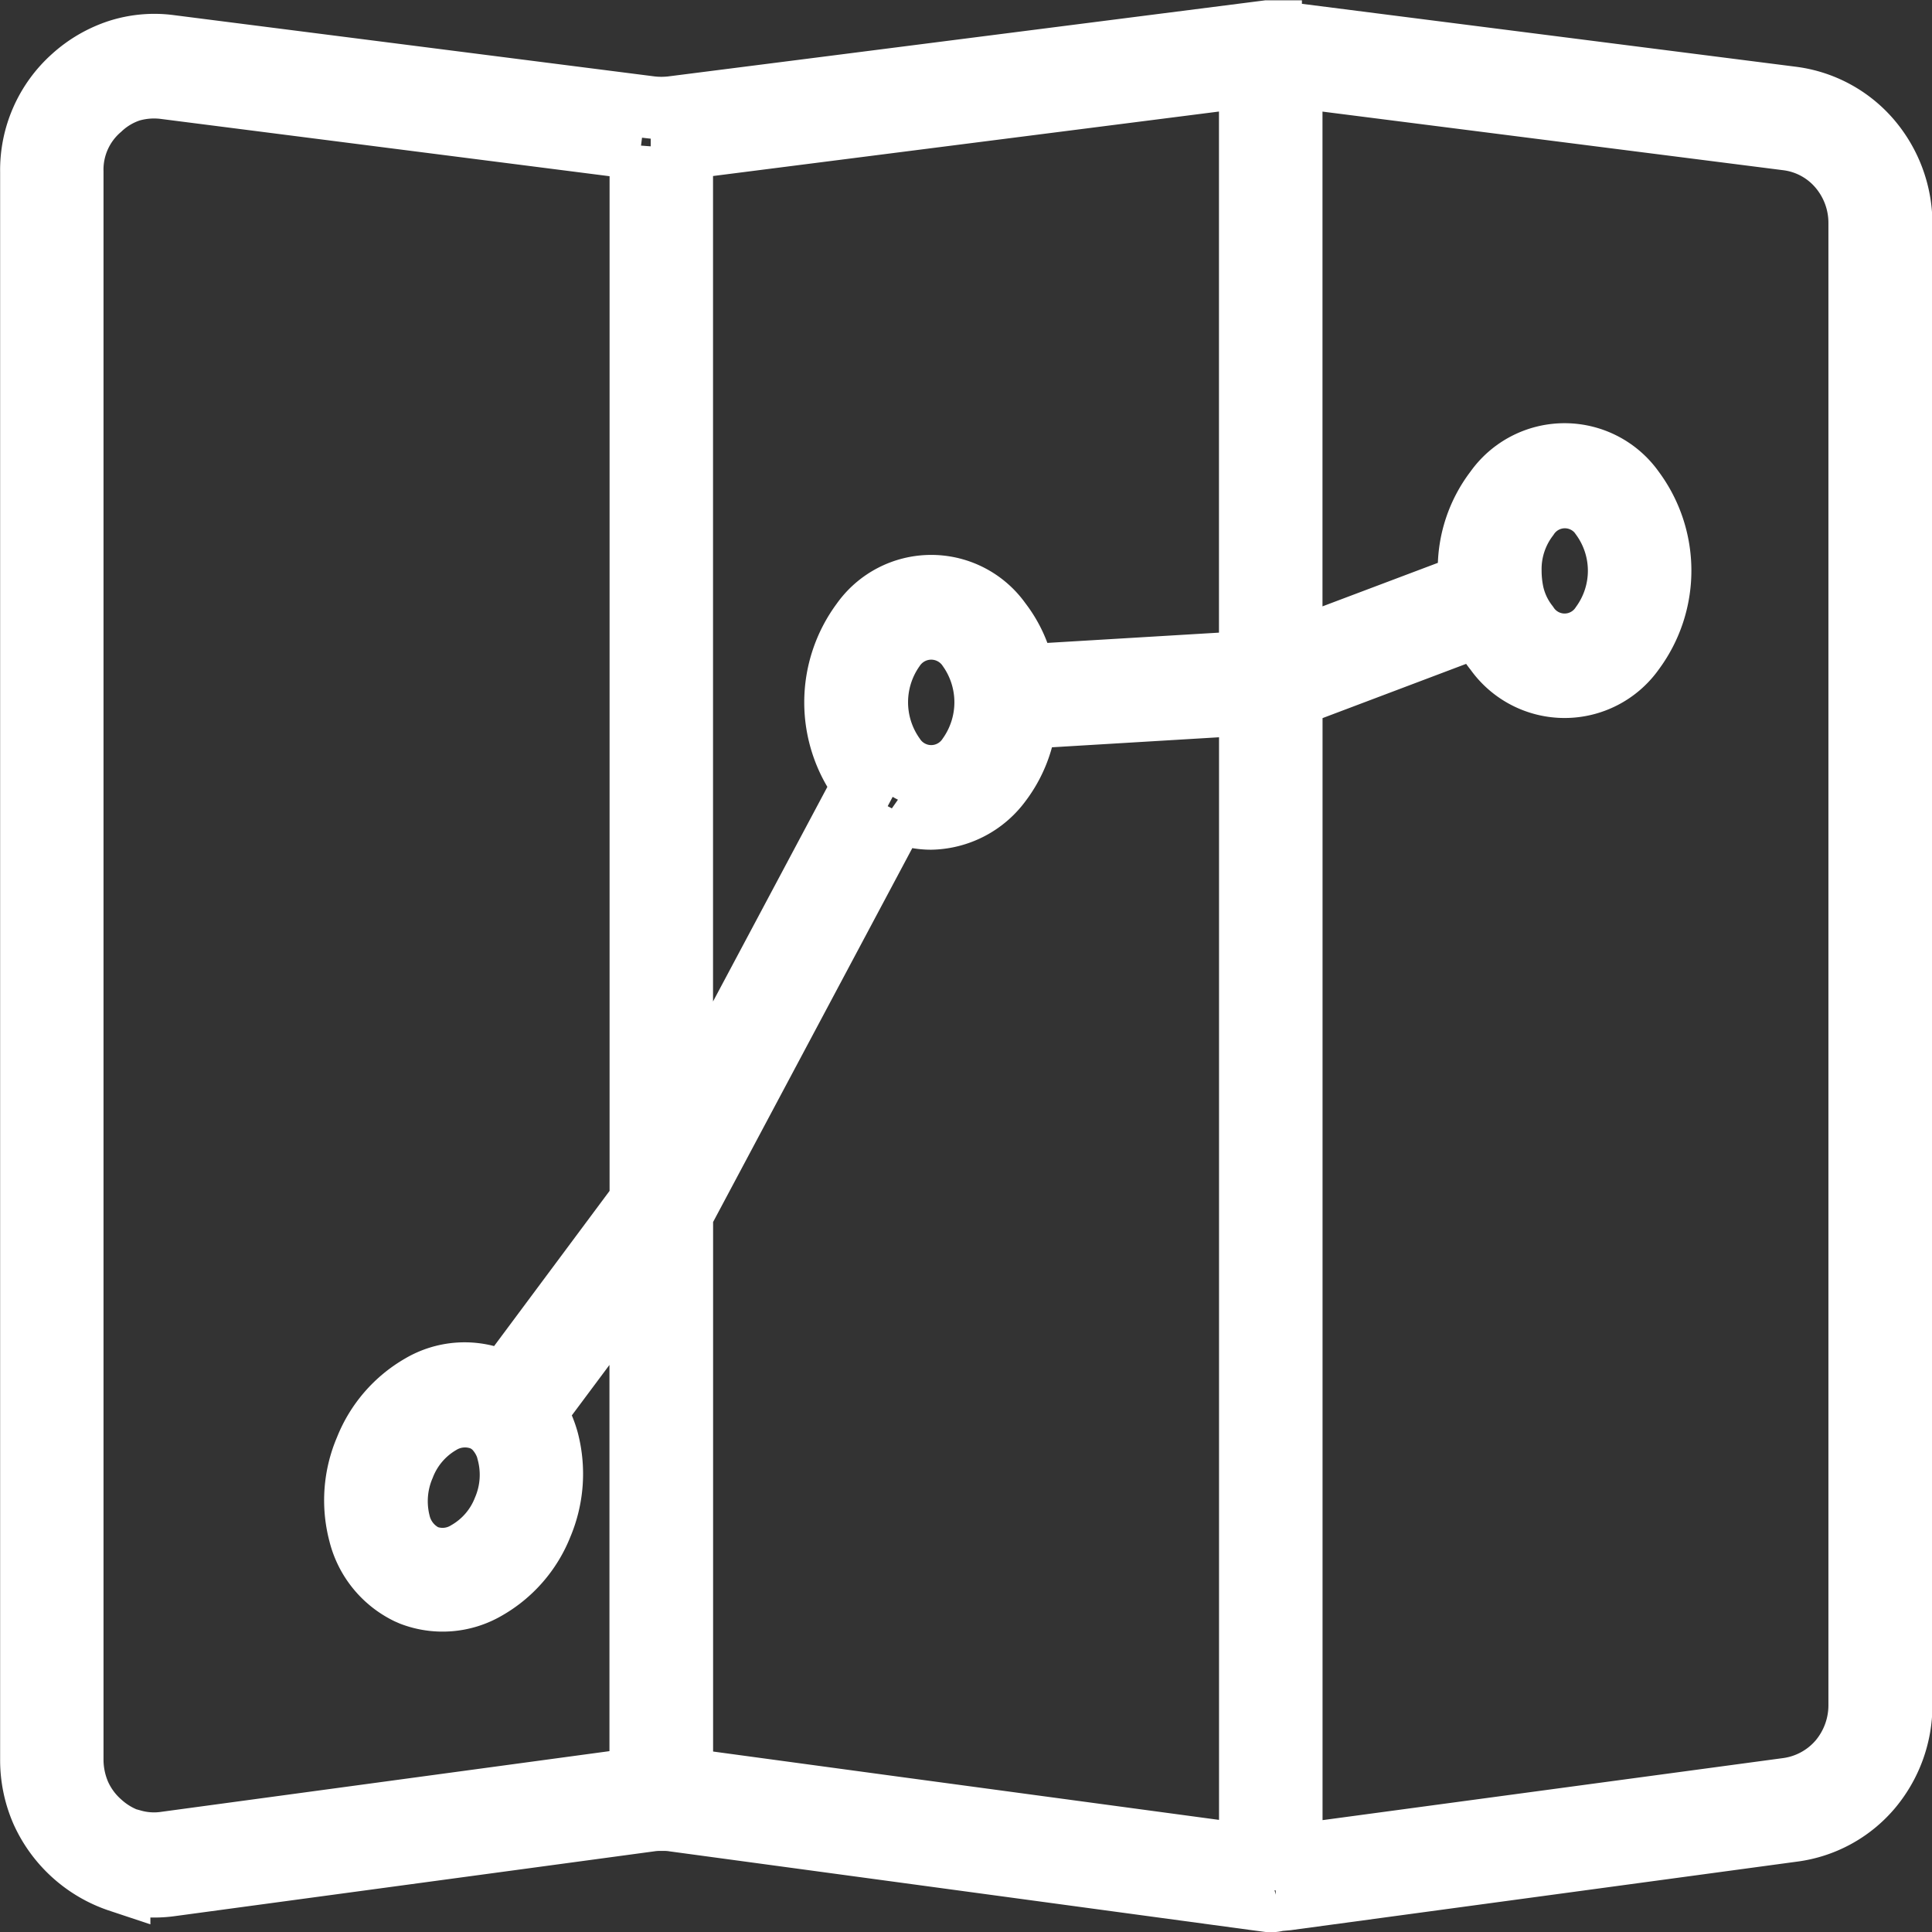 <svg xmlns="http://www.w3.org/2000/svg" width="31" height="31" viewBox="0 0 31 31">
  <rect x="0" y="0" width="31" height="31" fill="#333333" stroke="none"/>
  <path id="パス_8716" data-name="パス 8716" d="M399.134,223.638l-7.629-.974a1.357,1.357,0,0,0-.556.042,1.285,1.285,0,0,0-.483.287,1.29,1.29,0,0,0-.45,1.016v25.467a1.407,1.407,0,0,0,.115.565,1.33,1.33,0,0,0,.336.456,1.353,1.353,0,0,0,.492.287l.023,0a1.269,1.269,0,0,0,.537.033l7.615-1.031v-8.141l-1.691,2.268a1.692,1.692,0,0,1,.2.456,2.111,2.111,0,0,1-.1,1.355l0,0a2.033,2.033,0,0,1-.882,1.016,1.393,1.393,0,0,1-1.2.1l-.064-.028a1.449,1.449,0,0,1-.772-.955,2.083,2.083,0,0,1,.1-1.355,2.045,2.045,0,0,1,.882-1.021,1.384,1.384,0,0,1,1.236-.085l.115.056,2.178-2.927v-16.9Zm.662,15.684,2.918-5.477-.027-.033a2.165,2.165,0,0,1,0-2.583,1.36,1.36,0,0,1,2.22,0,1.98,1.98,0,0,1,.381.861l3.626-.217v-9.4l-9.118,1.162v15.684Zm3.447-5.059a1.31,1.31,0,0,0,.551.122,1.42,1.42,0,0,0,1.112-.574,2.045,2.045,0,0,0,.409-1.045l3.6-.216v18.474l-5.754-.776-3.364-.456v-9.058l3.447-6.47Zm6.333-2.56,2.858-1.078c0-.075-.009-.146-.009-.216a2.077,2.077,0,0,1,.427-1.294,1.356,1.356,0,0,1,2.215,0,2.166,2.166,0,0,1,0,2.583,1.356,1.356,0,0,1-2.215,0,1.7,1.7,0,0,1-.248-.414l-3.028,1.144v18.6l7.964-1.073a1.337,1.337,0,0,0,.827-.452,1.38,1.38,0,0,0,.326-.894V224.833a1.373,1.373,0,0,0-.331-.9,1.308,1.308,0,0,0-.832-.447l-7.955-1.012V231.7Zm4.977-2.16a1.478,1.478,0,0,1,0,1.732.709.709,0,0,1-1.186,0,1.263,1.263,0,0,1-.239-.508l0,0h0a1.761,1.761,0,0,1-.037-.353,1.381,1.381,0,0,1,.28-.866.709.709,0,0,1,1.186,0Zm-10.161,2.108a1.5,1.5,0,0,1,0,1.736.714.714,0,0,1-1.19,0,1.5,1.5,0,0,1,0-1.736.719.719,0,0,1,1.19,0Zm-7.385,12.908a1.411,1.411,0,0,1-.069.913h0a1.364,1.364,0,0,1-.588.682.748.748,0,0,1-.666.061h0a.789.789,0,0,1-.423-.532,1.428,1.428,0,0,1,.074-.908,1.369,1.369,0,0,1,.584-.687.761.761,0,0,1,.671-.061.629.629,0,0,1,.207.141h0v0a.873.873,0,0,1,.211.386Zm4.844-21.867,7.339-.936.055,0a.321.321,0,0,1,.1.014l.147.014,8.125,1.035a1.983,1.983,0,0,1,1.245.673,2.075,2.075,0,0,1,.5,1.346v23.773a2.068,2.068,0,0,1-.492,1.341,1.971,1.971,0,0,1-1.236.673l-8.125,1.1-.156.014a.367.367,0,0,1-.142.014l-.212-.028h0l-9.352-1.266a1.018,1.018,0,0,0-.17-.009,1.1,1.1,0,0,0-.175.009L391.6,251.5a1.912,1.912,0,0,1-.8-.056l-.032-.009a2.078,2.078,0,0,1-1.236-1.111,2.061,2.061,0,0,1-.175-.842V224.01a2,2,0,0,1,.671-1.525,2.028,2.028,0,0,1,.731-.423,1.891,1.891,0,0,1,.832-.071l7.711.983a1.458,1.458,0,0,0,.331,0Z" transform="translate(-388.855 -221.251)" fill="none" stroke="#fff" stroke-width="1" fill-rule="evenodd"/>
</svg>